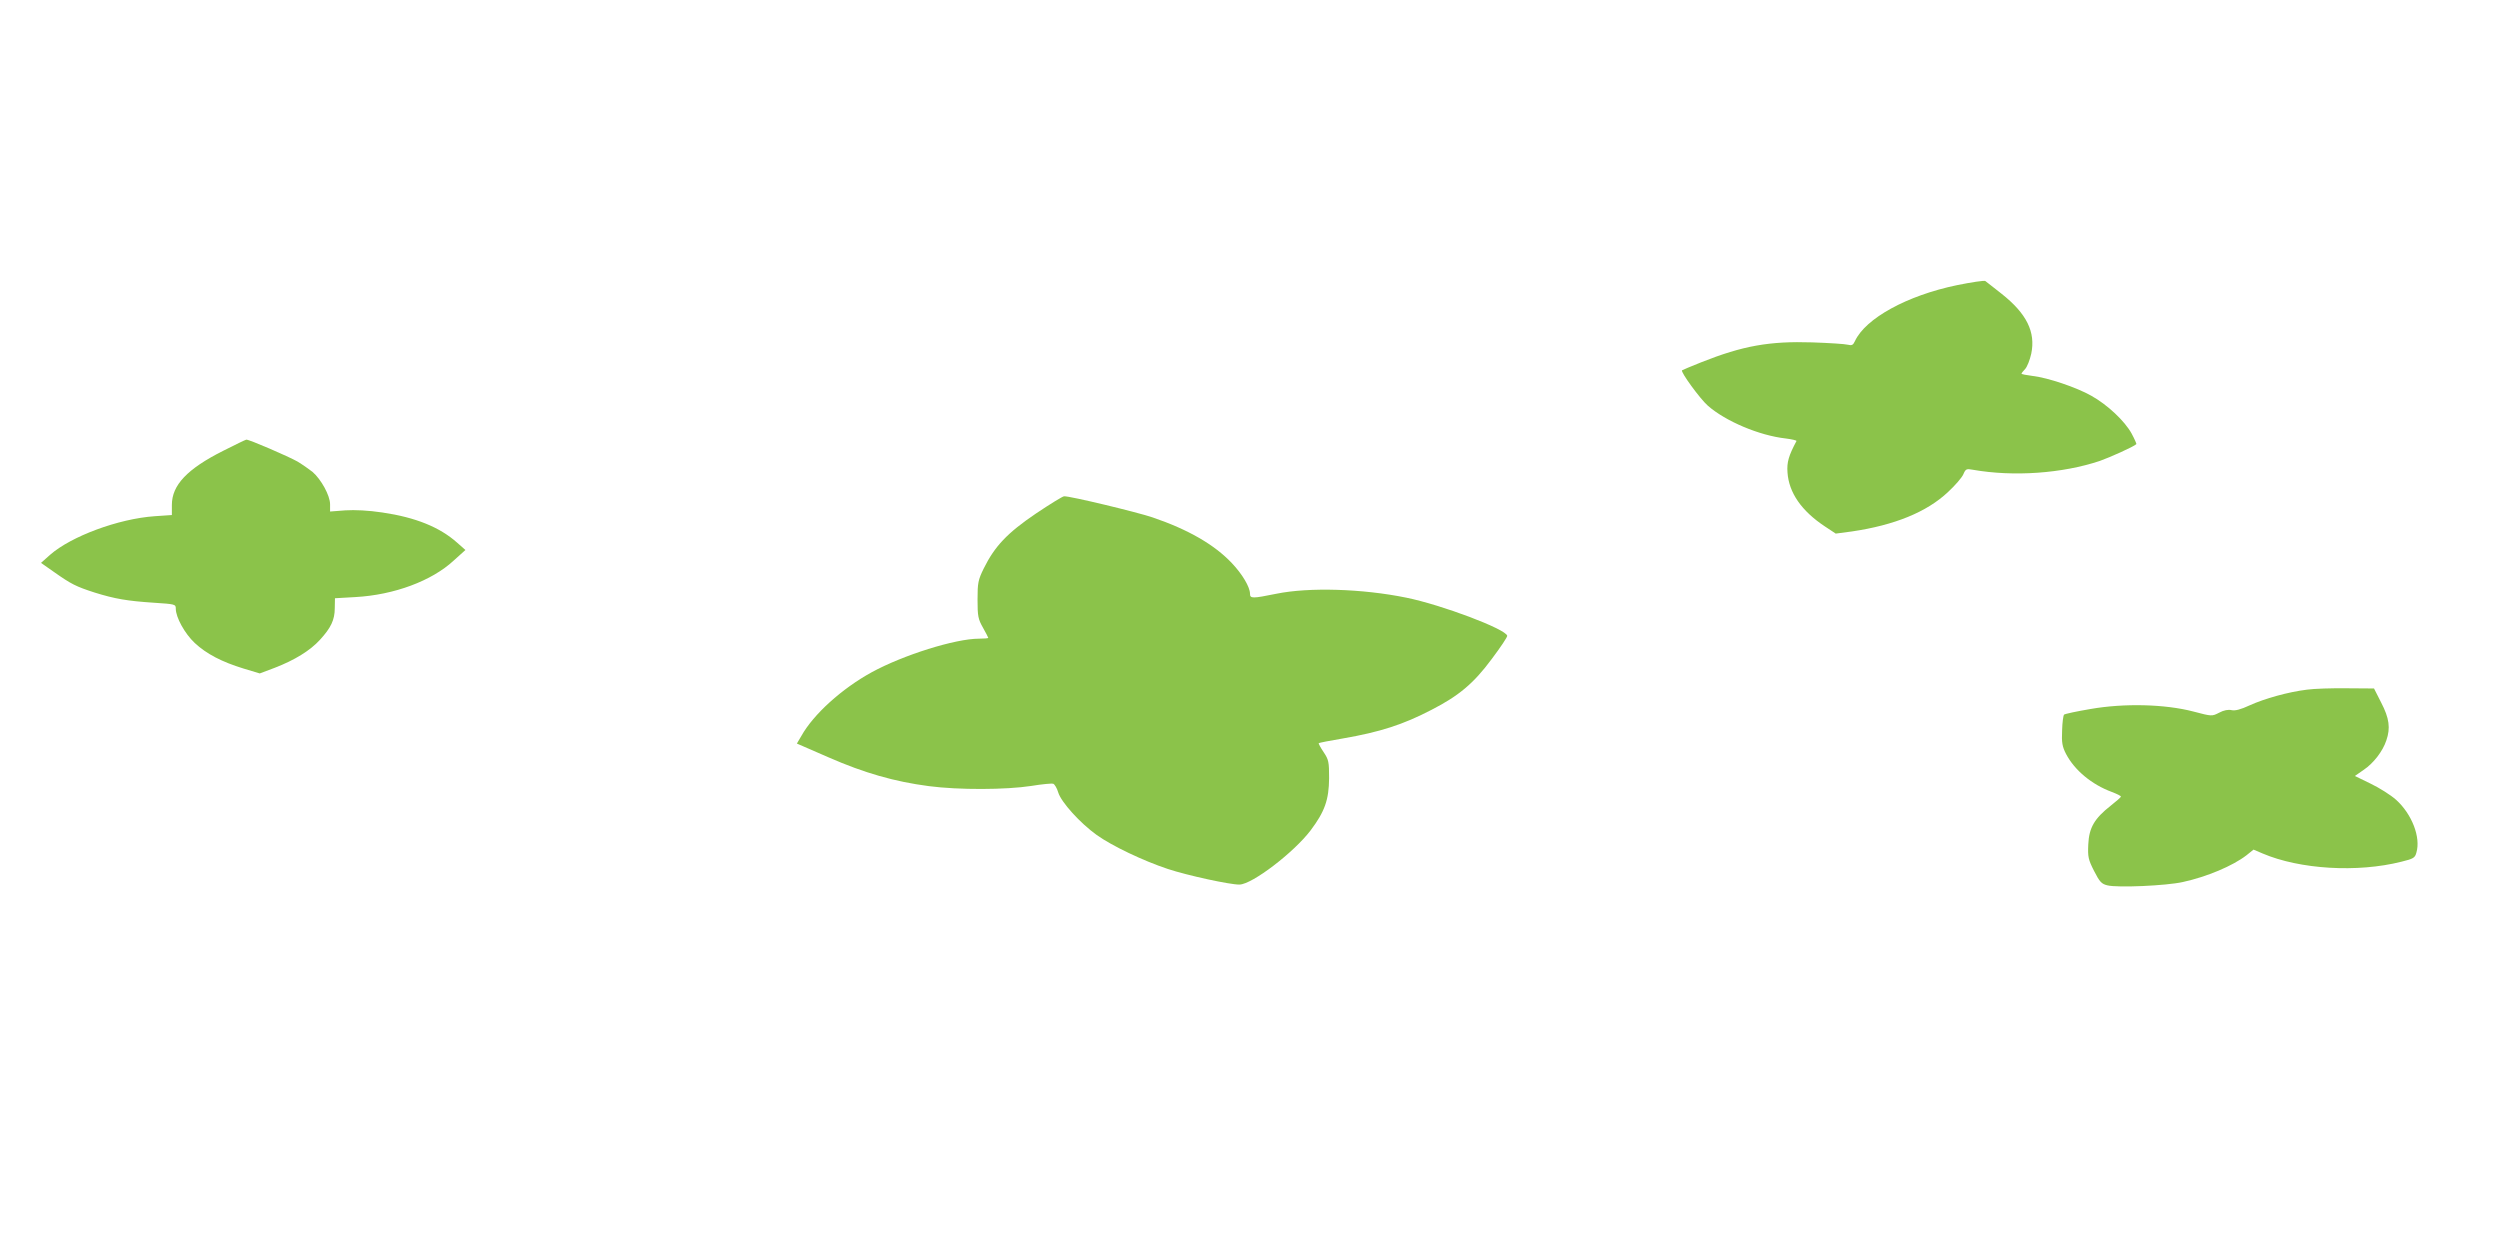 <?xml version="1.0" standalone="no"?>
<!DOCTYPE svg PUBLIC "-//W3C//DTD SVG 20010904//EN"
 "http://www.w3.org/TR/2001/REC-SVG-20010904/DTD/svg10.dtd">
<svg version="1.0" xmlns="http://www.w3.org/2000/svg"
 width="1280pt" height="640pt" viewBox="0 0 1280 640"
 preserveAspectRatio="xMidYMid meet">
<g transform="translate(0,640) scale(0.1,-0.1)"
fill="#8bc34a" stroke="none">
<path d="M10020 4940 c-256 -53 -469 -170 -523 -287 -9 -20 -16 -23 -36 -18
-15 4 -96 9 -182 12 -219 7 -355 -17 -569 -102 -52 -21 -96 -39 -98 -41 -9 -7
92 -146 132 -181 91 -80 264 -153 399 -168 32 -4 57 -10 55 -13 -40 -75 -50
-109 -46 -161 7 -104 72 -197 191 -276 l56 -37 83 11 c217 32 383 99 492 202
36 33 71 74 78 90 12 28 16 30 48 24 210 -37 459 -19 651 45 51 18 174 73 187
86 2 1 -9 26 -24 54 -35 64 -124 148 -207 194 -76 43 -222 92 -299 101 -32 4
-58 9 -58 12 0 2 8 13 19 24 10 11 24 46 31 78 23 111 -23 205 -152 307 -40
31 -77 61 -83 65 -5 4 -71 -6 -145 -21z"/>
<path d="M1143 4092 c-185 -93 -263 -176 -263 -277 l0 -52 -88 -6 c-186 -13
-428 -103 -536 -198 l-46 -41 67 -47 c88 -62 112 -74 208 -105 103 -32 166
-43 303 -52 109 -7 112 -8 112 -30 0 -45 46 -128 97 -176 60 -56 139 -97 250
-131 l83 -25 77 29 c101 39 181 88 231 143 56 61 76 102 76 162 l1 51 105 6
c198 11 391 83 503 187 l60 54 -43 38 c-89 79 -212 129 -382 154 -73 11 -140
14 -190 11 l-78 -6 0 37 c0 45 -46 128 -90 166 -18 14 -52 38 -77 53 -44 25
-249 114 -262 112 -3 0 -57 -26 -118 -57z"/>
<path d="M5303 3770 c-146 -99 -210 -167 -266 -280 -29 -59 -32 -74 -32 -160
0 -85 3 -100 28 -144 15 -27 27 -50 27 -52 0 -2 -21 -4 -47 -4 -122 0 -389
-84 -550 -172 -153 -84 -298 -215 -360 -326 l-23 -39 163 -71 c183 -80 337
-124 513 -147 152 -20 395 -19 524 1 55 9 106 14 113 11 7 -3 19 -23 25 -44
15 -50 113 -158 197 -218 78 -56 240 -133 364 -174 99 -33 320 -81 367 -80 65
1 278 164 364 277 73 97 94 157 95 268 0 83 -2 94 -28 133 -16 24 -27 44 -25
46 2 2 57 13 123 24 191 33 309 71 455 147 140 72 215 135 307 259 46 61 82
115 80 120 -9 35 -335 158 -517 195 -225 46 -499 54 -665 20 -123 -25 -135
-25 -135 0 0 34 -39 100 -93 157 -90 95 -224 172 -406 234 -80 27 -424 110
-453 108 -7 0 -72 -40 -145 -89z"/>
<path d="M11812 2869 c-98 -12 -218 -46 -293 -80 -47 -22 -76 -29 -93 -25 -17
4 -40 0 -64 -13 -37 -19 -37 -19 -132 6 -145 38 -355 43 -526 13 -71 -12 -132
-25 -136 -29 -4 -4 -9 -40 -10 -81 -3 -62 1 -83 20 -120 44 -84 132 -157 235
-195 26 -10 47 -20 46 -24 0 -3 -24 -24 -52 -46 -84 -66 -111 -113 -115 -198
-3 -65 0 -78 30 -137 28 -55 38 -66 68 -73 50 -13 302 -2 386 17 124 27 256
83 326 137 l36 29 47 -20 c190 -81 485 -99 710 -42 62 15 70 20 77 47 23 78
-23 197 -104 270 -28 25 -87 62 -131 83 l-80 39 46 32 c50 34 97 95 115 150
22 63 15 114 -26 193 l-37 73 -140 1 c-77 1 -168 -2 -203 -7z"/>
</g>
</svg>
